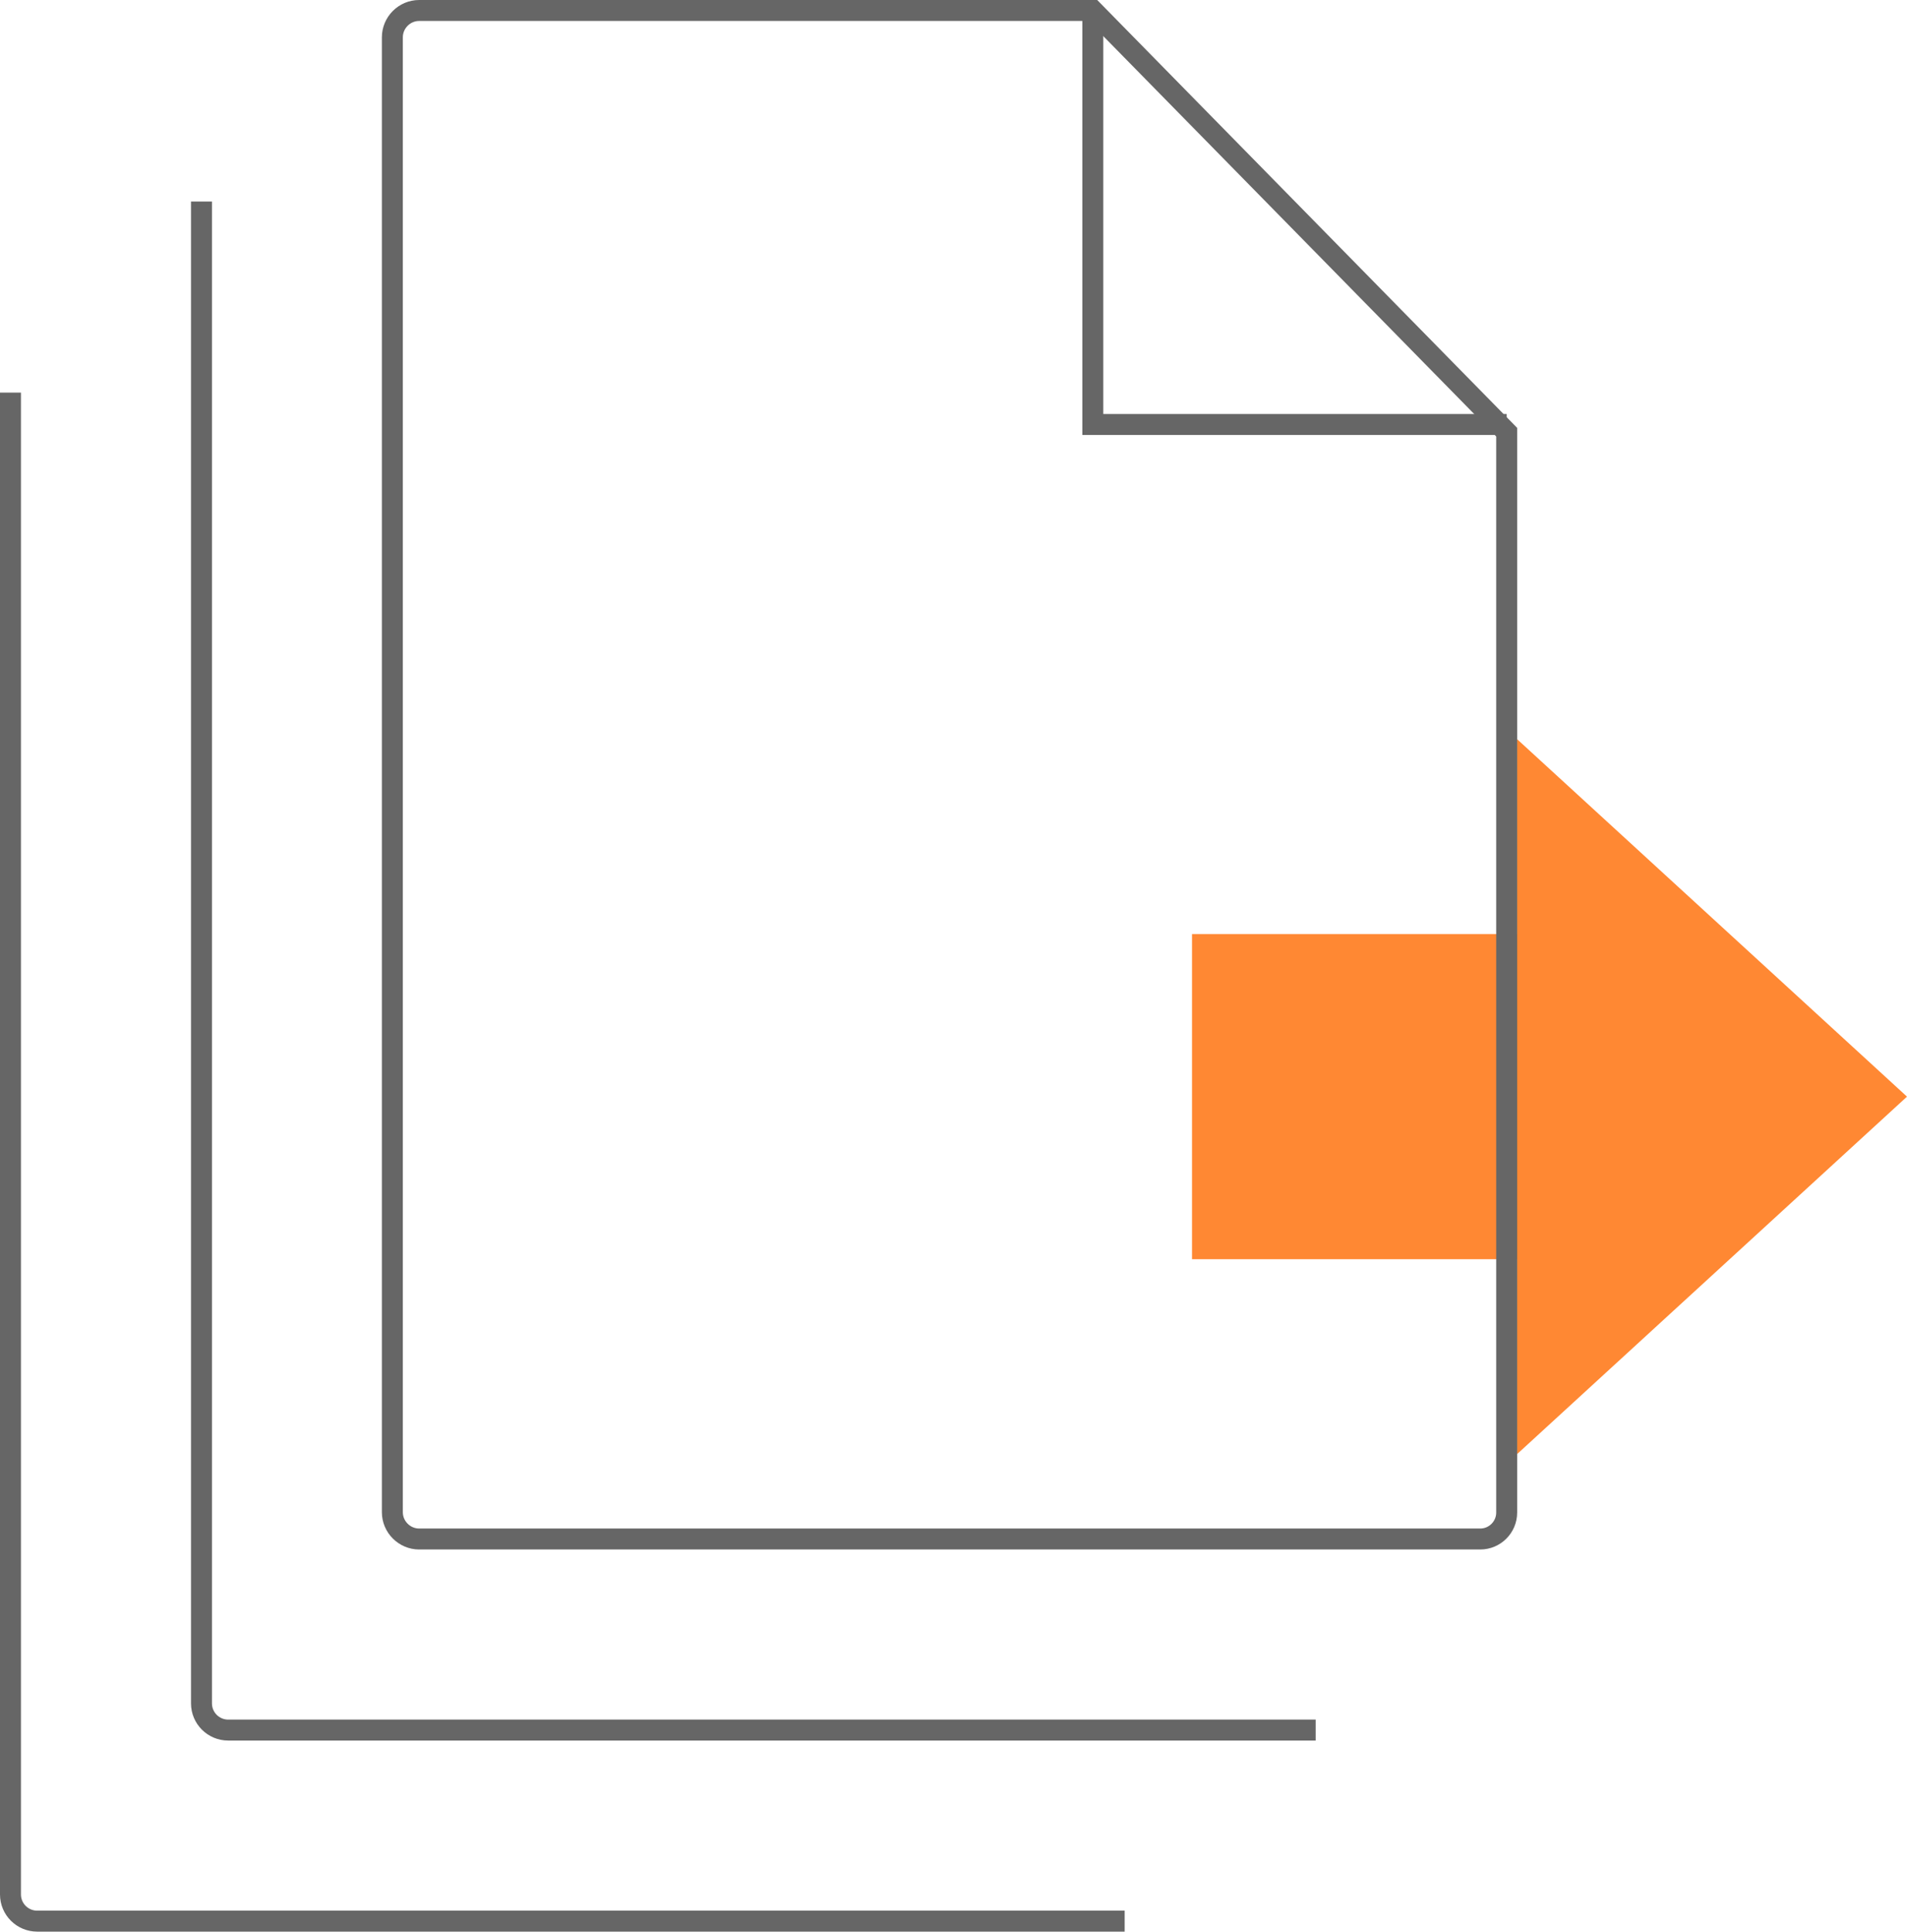 <?xml version="1.0" encoding="UTF-8"?>
<svg id="Layer_2" xmlns="http://www.w3.org/2000/svg" viewBox="0 0 136.48 138.2">
  <defs>
    <style>
      .cls-1 {
        fill: none;
        stroke: #666;
        stroke-miterlimit: 10;
        stroke-width: 1.5px;
      }

      .cls-2 {
        fill: #f83;
      }
    </style>
  </defs>
  <g id="Art">
    <polygon class="cls-2" points="108.57 52.88 136.48 78.46 108.57 104.04 108.57 90.09 85.31 90.09 85.31 66.83 108.57 66.83 108.57 52.88"/>
    <g>
      <path class="cls-1" d="M94.16,123.78H16.33c-1.05,0-1.91-.85-1.91-1.91V14.42"/>
      <path class="cls-1" d="M80.49,137.45H2.66c-1.05,0-1.91-.85-1.91-1.91V28.09"/>
      <g>
        <path class="cls-1" d="M107.83,30.92v77.3c0,1.04-.85,1.89-1.89,1.89H30c-1.05,0-1.92-.86-1.92-1.92V2.67c0-1.05.86-1.92,1.92-1.92h48.21l29.62,30.17Z"/>
        <polyline class="cls-1" points="107.83 30.37 78.21 30.37 78.21 .75"/>
      </g>
    </g>
  </g>
</svg>